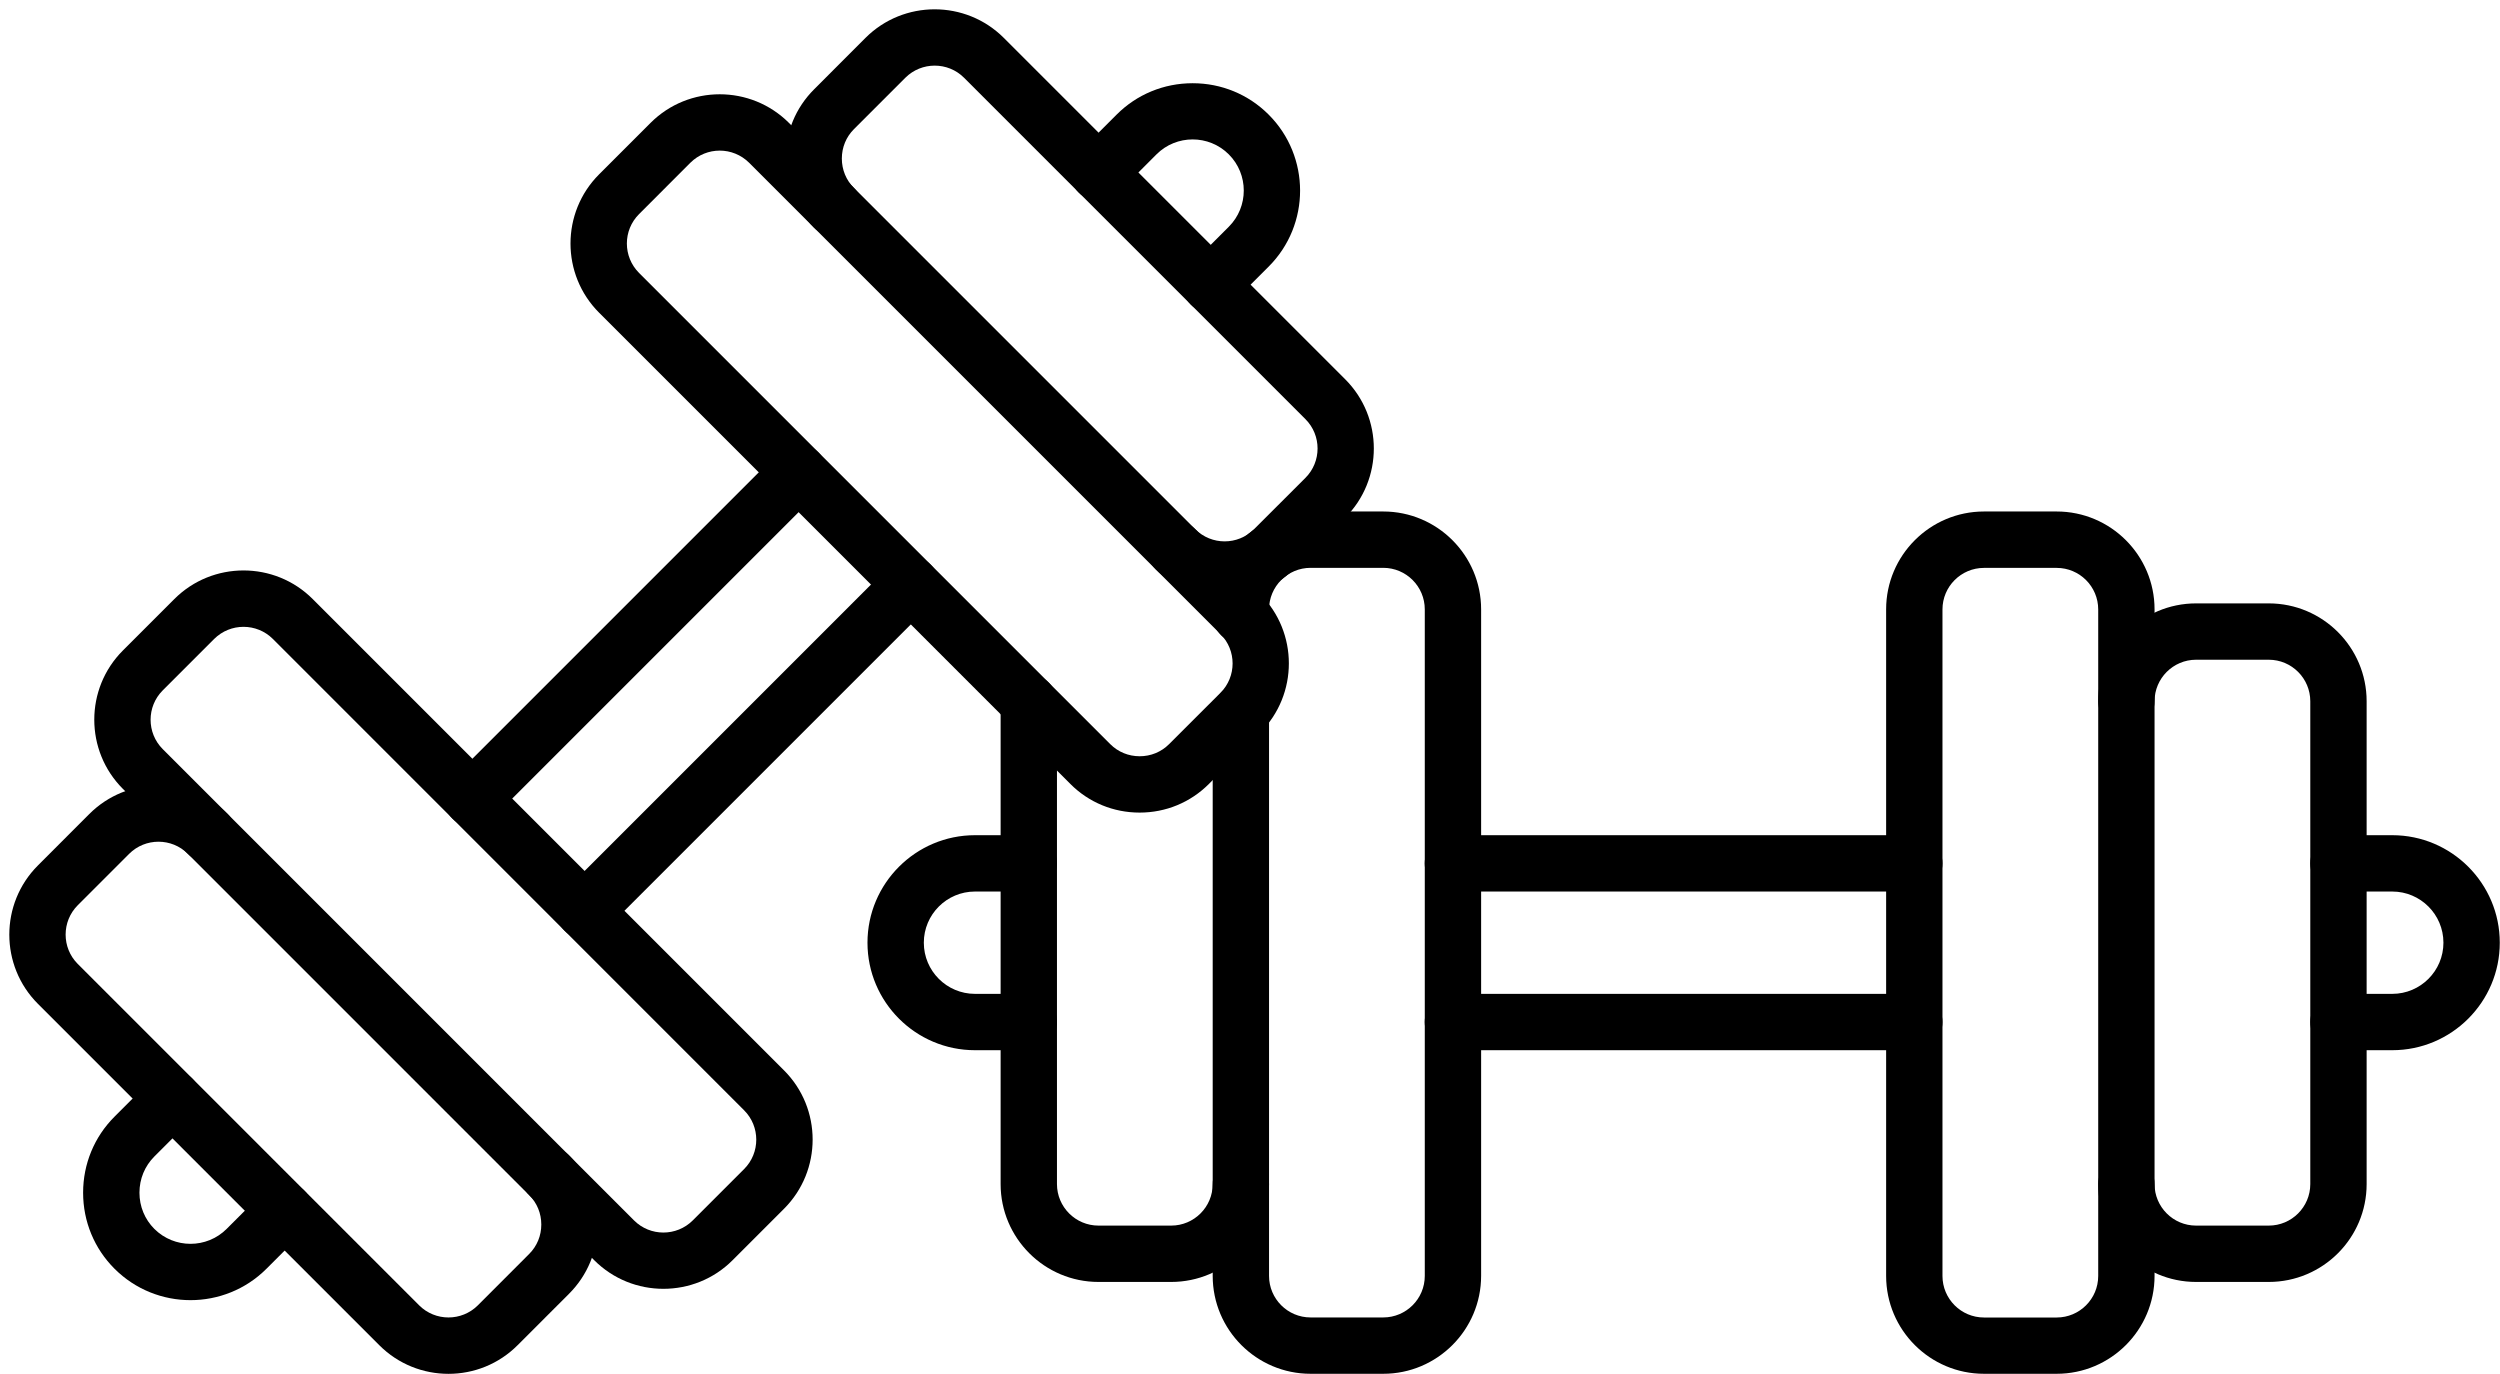 <?xml version="1.0" encoding="UTF-8"?><svg xmlns="http://www.w3.org/2000/svg" xmlns:xlink="http://www.w3.org/1999/xlink" height="243.9" preserveAspectRatio="xMidYMid meet" version="1.0" viewBox="23.6 124.0 443.7 243.9" width="443.7" zoomAndPan="magnify"><g><g id="change1_12"><path d="M206.19,310.39h-9.55c-10.52,0-19.08-8.56-19.08-19.08c0-10.52,8.56-19.08,19.08-19.08h9.55c2.76,0,5,2.24,5,5 s-2.24,5-5,5h-9.55c-5.01,0-9.08,4.07-9.08,9.08s4.07,9.08,9.08,9.08h9.55c2.76,0,5,2.24,5,5S208.95,310.39,206.19,310.39z"/></g><g id="change1_10"><path d="M448.18,310.39h-9.55c-2.76,0-5-2.24-5-5s2.24-5,5-5h9.55c5.01,0,9.08-4.07,9.08-9.08s-4.07-9.08-9.08-9.08h-9.55 c-2.76,0-5-2.24-5-5s2.24-5,5-5h9.55c10.52,0,19.08,8.56,19.08,19.08C467.26,301.83,458.7,310.39,448.18,310.39z"/></g><g id="change1_1"><path d="M363.35,282.23h-81.89c-2.76,0-5-2.24-5-5s2.24-5,5-5h81.89c2.76,0,5,2.24,5,5S366.11,282.23,363.35,282.23z"/></g><g id="change1_11"><path d="M363.35,310.39h-81.89c-2.76,0-5-2.24-5-5s2.24-5,5-5h81.89c2.76,0,5,2.24,5,5S366.11,310.39,363.35,310.39z"/></g><g id="change1_3"><path d="M269.1,367.82h-12.9c-9.58,0-17.37-7.79-17.37-17.37v-99.97c0-2.76,2.24-5,5-5s5,2.24,5,5v99.97 c0,4.06,3.3,7.37,7.37,7.37h12.9c4.06,0,7.37-3.3,7.37-7.37v-118.3c0-4.06-3.3-7.37-7.37-7.37h-12.9c-4.06,0-7.37,3.3-7.37,7.37 v1.04c0,2.76-2.24,5-5,5s-5-2.24-5-5v-1.04c0-9.58,7.79-17.37,17.37-17.37h12.9c9.58,0,17.37,7.79,17.37,17.37v118.3 C286.46,360.03,278.67,367.82,269.1,367.82z"/></g><g id="change1_6"><path d="M231.46,351.52h-12.9c-9.58,0-17.37-7.79-17.37-17.37v-85.47c0-2.76,2.24-5,5-5s5,2.24,5,5v85.47 c0,4.06,3.3,7.37,7.37,7.37h12.9c4.06,0,7.37-3.3,7.37-7.37c0-2.76,2.24-5,5-5s5,2.24,5,5 C248.83,343.73,241.04,351.52,231.46,351.52z"/></g><g id="change1_5"><path d="M388.62,367.82h-12.9c-9.58,0-17.37-7.79-17.37-17.37v-118.3c0-9.58,7.79-17.37,17.37-17.37h12.9 c9.58,0,17.37,7.79,17.37,17.37v118.3C405.99,360.03,398.2,367.82,388.62,367.82z M375.72,224.79c-4.06,0-7.37,3.3-7.37,7.37 v118.3c0,4.06,3.3,7.37,7.37,7.37h12.9c4.06,0,7.37-3.3,7.37-7.37v-118.3c0-4.06-3.3-7.37-7.37-7.37H375.72z"/></g><g id="change1_13"><path d="M426.26,351.52h-12.9c-9.58,0-17.37-7.79-17.37-17.37c0-2.76,2.24-5,5-5s5,2.24,5,5c0,4.06,3.3,7.37,7.37,7.37h12.9 c4.06,0,7.37-3.3,7.37-7.37v-85.69c0-4.06-3.3-7.37-7.37-7.37h-12.9c-4.06,0-7.37,3.3-7.37,7.37c0,2.76-2.24,5-5,5s-5-2.24-5-5 c0-9.58,7.79-17.37,17.37-17.37h12.9c9.58,0,17.37,7.79,17.37,17.37v85.69C443.63,343.73,435.84,351.52,426.26,351.52z"/></g><g><g id="change1_2"><path d="M57.41,354.75c-4.89,0-9.77-1.86-13.49-5.58c-3.59-3.59-5.57-8.39-5.57-13.49s1.98-9.9,5.57-13.49l6.75-6.75 c1.95-1.95,5.12-1.95,7.07,0c1.95,1.95,1.95,5.12,0,7.07l-6.75,6.75c-1.7,1.7-2.64,3.98-2.64,6.42s0.94,4.72,2.64,6.42 c3.54,3.54,9.3,3.54,12.84,0l6.75-6.75c1.95-1.95,5.12-1.95,7.07,0c1.95,1.95,1.95,5.12,0,7.07l-6.76,6.76 C67.18,352.89,62.29,354.75,57.41,354.75z"/></g><g id="change1_14"><path d="M238.48,179.52c-1.28,0-2.56-0.49-3.54-1.46c-1.95-1.95-1.95-5.12,0-7.07l6.75-6.75c3.54-3.54,3.54-9.3,0-12.84 c-3.54-3.54-9.3-3.54-12.84,0l-6.75,6.76c-1.95,1.95-5.12,1.95-7.07,0c-1.95-1.95-1.95-5.12,0-7.07l6.75-6.75 c3.59-3.59,8.38-5.57,13.49-5.57c0,0,0,0,0,0c5.11,0,9.9,1.98,13.49,5.57c7.44,7.44,7.44,19.54,0,26.98l-6.75,6.75 C241.04,179.03,239.76,179.52,238.48,179.52z"/></g><g id="change1_4"><path d="M107.43,270.74c-1.28,0-2.56-0.49-3.54-1.46c-1.95-1.95-1.95-5.12,0-7.07l57.9-57.9c1.95-1.95,5.12-1.95,7.07,0 c1.95,1.95,1.95,5.12,0,7.07l-57.9,57.9C109.99,270.25,108.71,270.74,107.43,270.74z"/></g><g id="change1_15"><path d="M127.35,290.65c-1.28,0-2.56-0.49-3.54-1.46c-1.95-1.95-1.95-5.12,0-7.07l57.9-57.9c1.95-1.95,5.12-1.95,7.07,0 c1.95,1.95,1.95,5.12,0,7.07l-57.9,57.9C129.9,290.16,128.62,290.65,127.35,290.65z"/></g><g id="change1_16"><path d="M141.34,352.74c-4.45,0-8.89-1.69-12.28-5.08l-83.65-83.65c-6.77-6.77-6.77-17.79,0-24.56l9.13-9.13 c6.77-6.77,17.79-6.77,24.56,0l83.65,83.65c6.77,6.77,6.77,17.79,0,24.56l-9.13,9.13C150.24,351.05,145.79,352.74,141.34,352.74z M66.82,235.25c-1.89,0-3.77,0.72-5.21,2.15l-9.13,9.13c-2.87,2.87-2.87,7.55,0,10.42l83.65,83.65c2.87,2.87,7.54,2.87,10.42,0 l9.12-9.12c2.87-2.87,2.87-7.55,0-10.42L72.03,237.4C70.59,235.97,68.71,235.25,66.82,235.25z"/></g><g id="change1_8"><path d="M103.2,367.83c-4.45,0-8.89-1.69-12.28-5.08l-60.59-60.59c-6.77-6.77-6.77-17.79,0-24.56l9.12-9.13 c6.77-6.77,17.79-6.77,24.56,0c1.95,1.95,1.95,5.12,0,7.07c-1.95,1.95-5.12,1.95-7.07,0c-2.87-2.87-7.55-2.87-10.42,0l-9.12,9.12 c-2.87,2.87-2.87,7.55,0,10.42l60.59,60.59c2.87,2.87,7.54,2.87,10.42,0l9.12-9.13c1.38-1.38,2.14-3.23,2.14-5.21 c0-1.98-0.76-3.83-2.14-5.21c-1.95-1.95-1.95-5.12,0-7.07c1.95-1.95,5.12-1.95,7.07,0c3.27,3.27,5.07,7.63,5.07,12.28 c0,4.65-1.8,9.01-5.07,12.28l-9.12,9.12C112.1,366.13,107.65,367.83,103.2,367.83z"/></g><g id="change1_9"><path d="M225.86,268.22c-4.65,0-9.01-1.8-12.28-5.07l-83.65-83.65c-6.77-6.77-6.77-17.79,0-24.56l9.13-9.13 c6.77-6.77,17.79-6.77,24.56,0l83.65,83.65c6.77,6.77,6.77,17.79,0,24.56l-9.13,9.13C234.87,266.42,230.51,268.22,225.86,268.22z M151.34,150.73c-1.89,0-3.77,0.72-5.21,2.15l-9.12,9.13c-2.87,2.87-2.87,7.54,0,10.42l83.65,83.65 c1.38,1.38,3.23,2.14,5.21,2.14s3.83-0.76,5.21-2.14l9.13-9.12c2.87-2.87,2.87-7.55,0-10.42l-83.65-83.65 C155.11,151.45,153.22,150.73,151.34,150.73z"/></g><g id="change1_7"><path d="M240.95,230.08c-4.45,0-8.89-1.69-12.28-5.08c-1.95-1.95-1.95-5.12,0-7.07c1.95-1.95,5.12-1.95,7.07,0 c2.87,2.87,7.55,2.87,10.42,0l9.13-9.12c2.87-2.87,2.87-7.55,0-10.42l-60.59-60.59c-2.87-2.87-7.54-2.87-10.42,0l-9.13,9.13 c-1.38,1.38-2.14,3.23-2.14,5.21s0.76,3.83,2.14,5.21c1.95,1.95,1.95,5.12,0,7.07c-1.95,1.95-5.12,1.95-7.07,0 c-3.27-3.27-5.07-7.63-5.07-12.28c0-4.65,1.8-9.01,5.07-12.28l9.12-9.13c6.77-6.77,17.79-6.77,24.56,0l60.59,60.59 c6.77,6.77,6.77,17.79,0,24.56l-9.13,9.12C249.84,228.39,245.39,230.08,240.95,230.08z"/></g></g></g></svg>